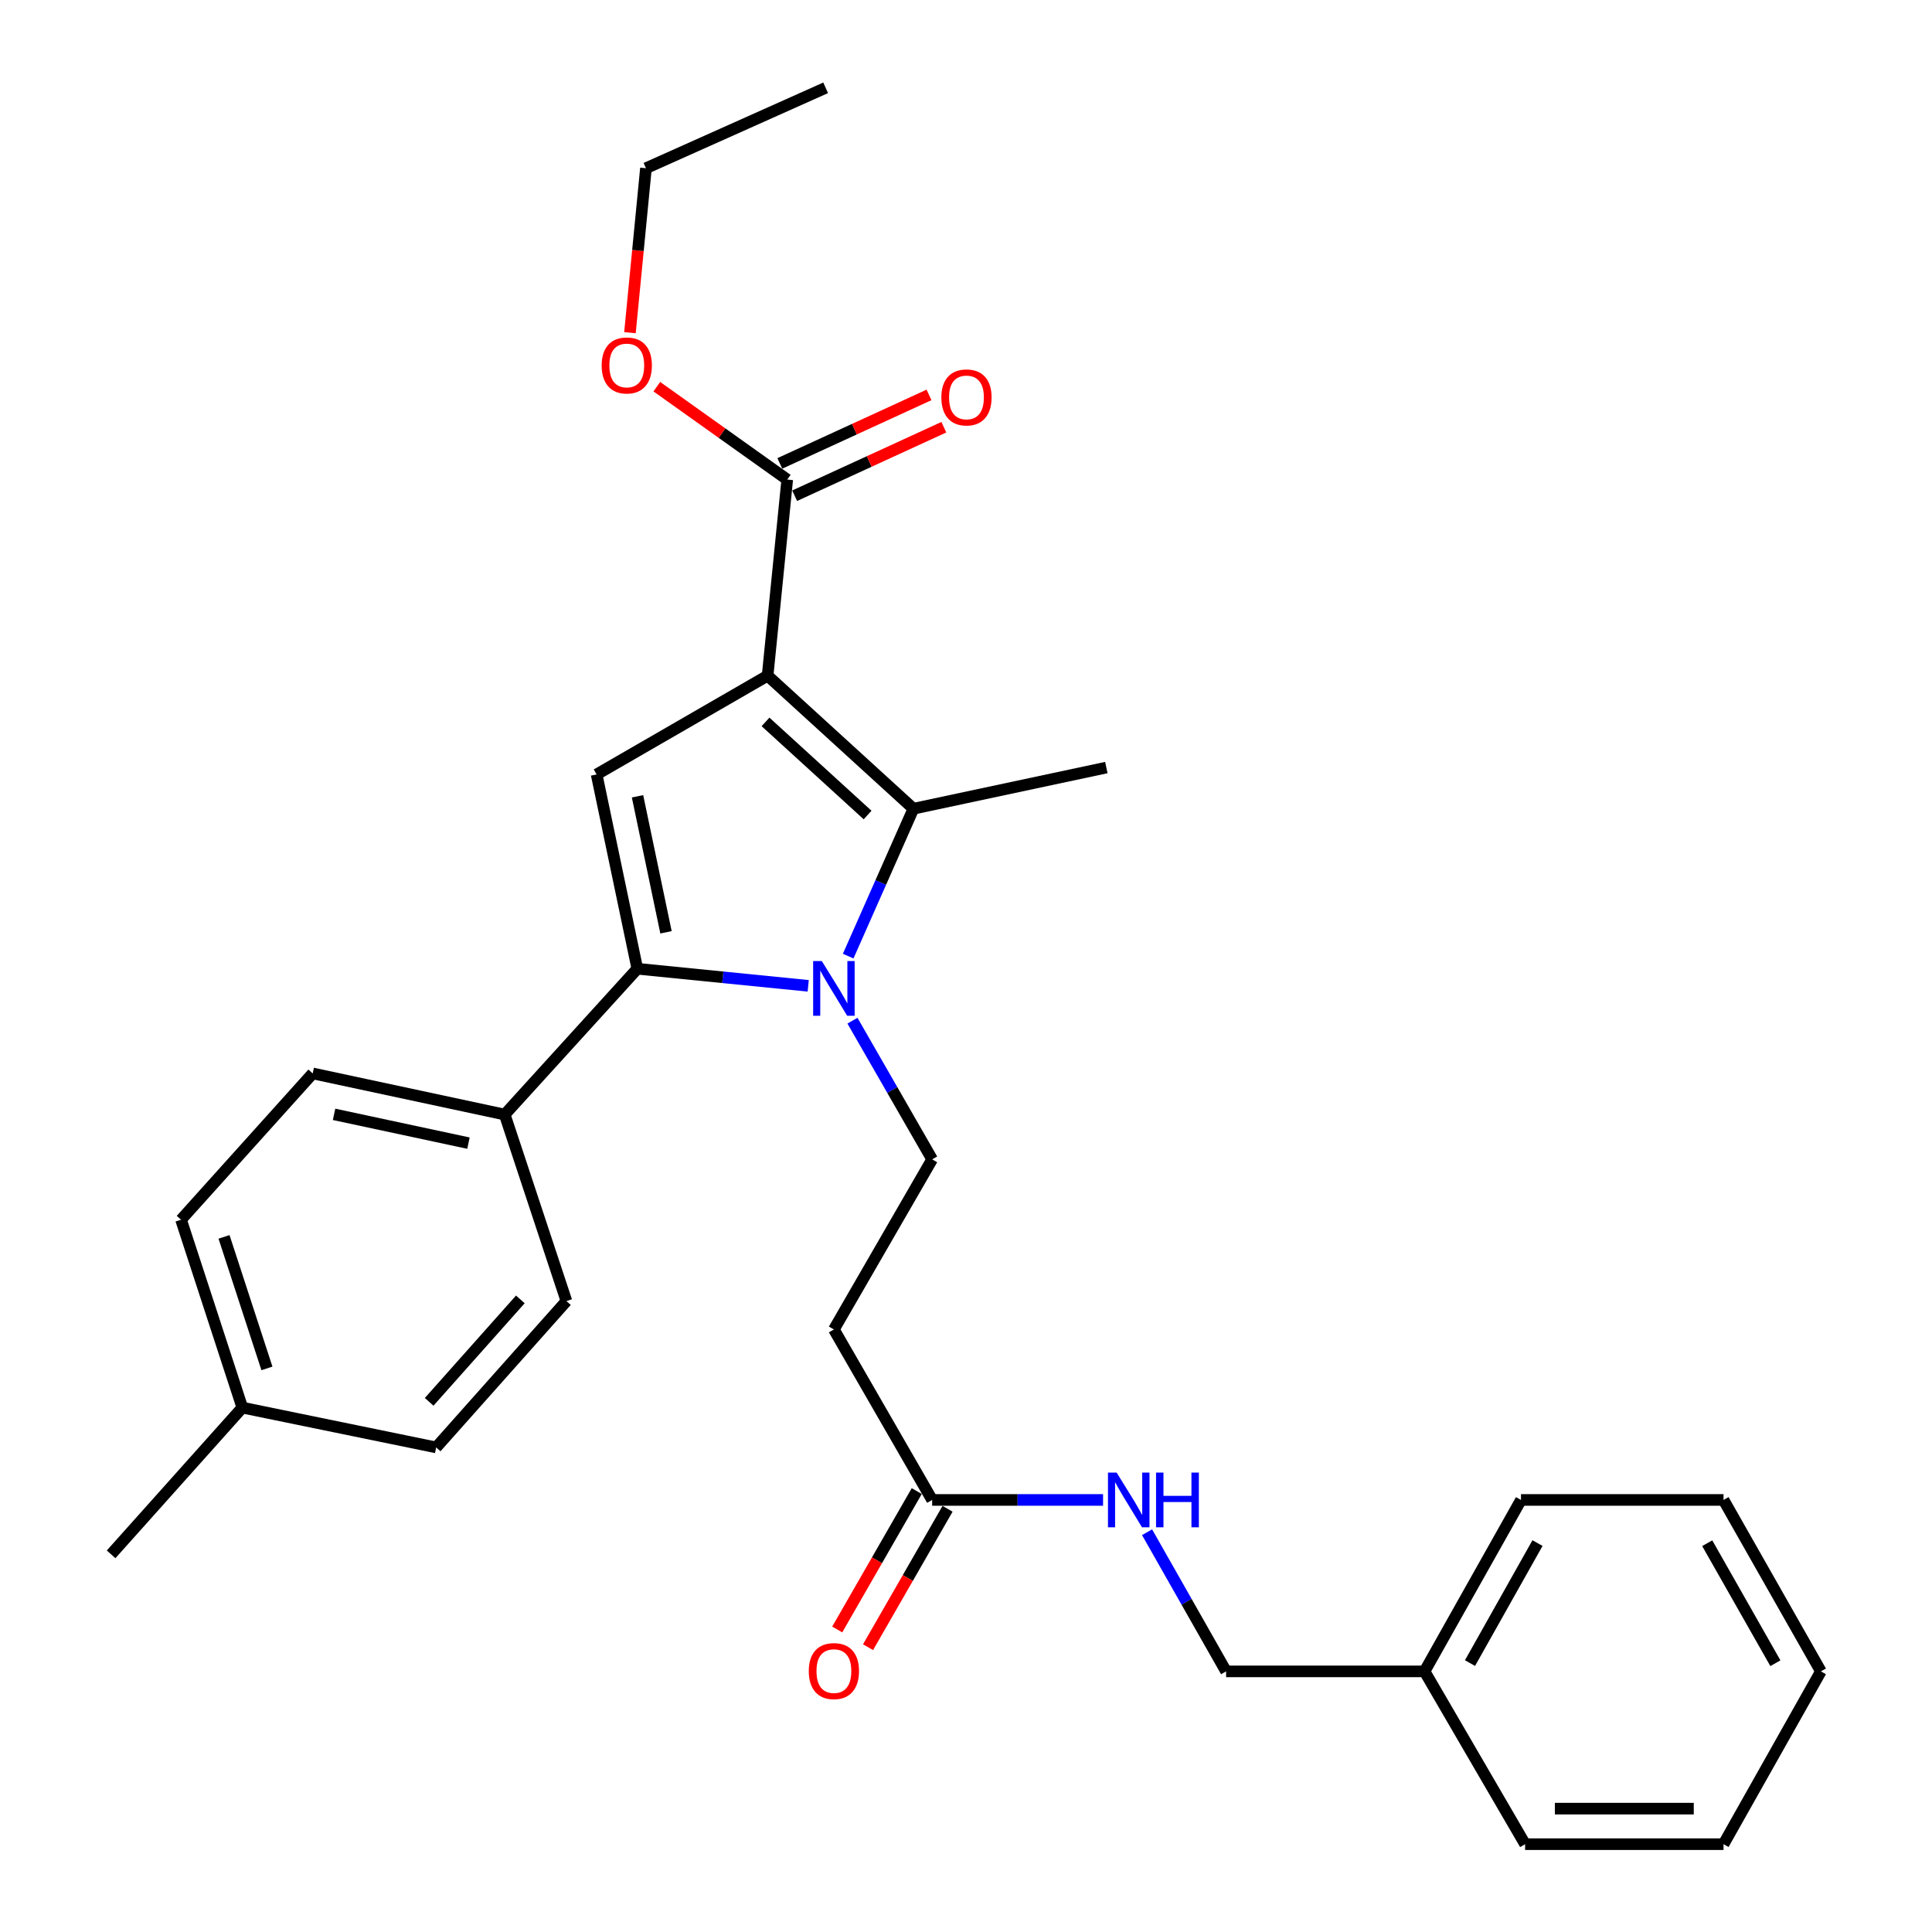<?xml version='1.0' encoding='iso-8859-1'?>
<svg version='1.1' baseProfile='full'
              xmlns='http://www.w3.org/2000/svg'
                      xmlns:rdkit='http://www.rdkit.org/xml'
                      xmlns:xlink='http://www.w3.org/1999/xlink'
                  xml:space='preserve'
width='1000px' height='1000px' viewBox='0 0 1000 1000'>
<!-- END OF HEADER -->
<rect style='opacity:1.0;fill:#FFFFFF;stroke:none' width='1000' height='1000' x='0' y='0'> </rect>
<path class='bond-1' d='M 397.313,349.735 L 472.782,418.592' style='fill:none;fill-rule:evenodd;stroke:#000000;stroke-width:6px;stroke-linecap:butt;stroke-linejoin:miter;stroke-opacity:1' />
<path class='bond-1' d='M 396.233,373.654 L 449.062,421.854' style='fill:none;fill-rule:evenodd;stroke:#000000;stroke-width:6px;stroke-linecap:butt;stroke-linejoin:miter;stroke-opacity:1' />
<path class='bond-3' d='M 397.313,349.735 L 308.811,400.849' style='fill:none;fill-rule:evenodd;stroke:#000000;stroke-width:6px;stroke-linecap:butt;stroke-linejoin:miter;stroke-opacity:1' />
<path class='bond-4' d='M 397.313,349.735 L 407.472,248.223' style='fill:none;fill-rule:evenodd;stroke:#000000;stroke-width:6px;stroke-linecap:butt;stroke-linejoin:miter;stroke-opacity:1' />
<path class='bond-0' d='M 439.016,494.888 L 455.899,456.74' style='fill:none;fill-rule:evenodd;stroke:#0000FF;stroke-width:6px;stroke-linecap:butt;stroke-linejoin:miter;stroke-opacity:1' />
<path class='bond-0' d='M 455.899,456.74 L 472.782,418.592' style='fill:none;fill-rule:evenodd;stroke:#000000;stroke-width:6px;stroke-linecap:butt;stroke-linejoin:miter;stroke-opacity:1' />
<path class='bond-5' d='M 441.228,528.302 L 461.855,564.192' style='fill:none;fill-rule:evenodd;stroke:#0000FF;stroke-width:6px;stroke-linecap:butt;stroke-linejoin:miter;stroke-opacity:1' />
<path class='bond-5' d='M 461.855,564.192 L 482.482,600.081' style='fill:none;fill-rule:evenodd;stroke:#000000;stroke-width:6px;stroke-linecap:butt;stroke-linejoin:miter;stroke-opacity:1' />
<path class='bond-29' d='M 418.327,510.261 L 374.102,505.841' style='fill:none;fill-rule:evenodd;stroke:#0000FF;stroke-width:6px;stroke-linecap:butt;stroke-linejoin:miter;stroke-opacity:1' />
<path class='bond-29' d='M 374.102,505.841 L 329.876,501.421' style='fill:none;fill-rule:evenodd;stroke:#000000;stroke-width:6px;stroke-linecap:butt;stroke-linejoin:miter;stroke-opacity:1' />
<path class='bond-15' d='M 472.782,418.592 L 572.639,397.292' style='fill:none;fill-rule:evenodd;stroke:#000000;stroke-width:6px;stroke-linecap:butt;stroke-linejoin:miter;stroke-opacity:1' />
<path class='bond-2' d='M 329.876,501.421 L 308.811,400.849' style='fill:none;fill-rule:evenodd;stroke:#000000;stroke-width:6px;stroke-linecap:butt;stroke-linejoin:miter;stroke-opacity:1' />
<path class='bond-2' d='M 344.723,482.563 L 329.978,412.163' style='fill:none;fill-rule:evenodd;stroke:#000000;stroke-width:6px;stroke-linecap:butt;stroke-linejoin:miter;stroke-opacity:1' />
<path class='bond-8' d='M 329.876,501.421 L 261.234,576.89' style='fill:none;fill-rule:evenodd;stroke:#000000;stroke-width:6px;stroke-linecap:butt;stroke-linejoin:miter;stroke-opacity:1' />
<path class='bond-10' d='M 411.31,256.583 L 449.921,238.853' style='fill:none;fill-rule:evenodd;stroke:#000000;stroke-width:6px;stroke-linecap:butt;stroke-linejoin:miter;stroke-opacity:1' />
<path class='bond-10' d='M 449.921,238.853 L 488.532,221.124' style='fill:none;fill-rule:evenodd;stroke:#FF0000;stroke-width:6px;stroke-linecap:butt;stroke-linejoin:miter;stroke-opacity:1' />
<path class='bond-10' d='M 403.633,239.864 L 442.244,222.134' style='fill:none;fill-rule:evenodd;stroke:#000000;stroke-width:6px;stroke-linecap:butt;stroke-linejoin:miter;stroke-opacity:1' />
<path class='bond-10' d='M 442.244,222.134 L 480.855,204.405' style='fill:none;fill-rule:evenodd;stroke:#FF0000;stroke-width:6px;stroke-linecap:butt;stroke-linejoin:miter;stroke-opacity:1' />
<path class='bond-14' d='M 407.472,248.223 L 373.72,224.186' style='fill:none;fill-rule:evenodd;stroke:#000000;stroke-width:6px;stroke-linecap:butt;stroke-linejoin:miter;stroke-opacity:1' />
<path class='bond-14' d='M 373.72,224.186 L 339.968,200.149' style='fill:none;fill-rule:evenodd;stroke:#FF0000;stroke-width:6px;stroke-linecap:butt;stroke-linejoin:miter;stroke-opacity:1' />
<path class='bond-6' d='M 482.482,600.081 L 431.623,688.122' style='fill:none;fill-rule:evenodd;stroke:#000000;stroke-width:6px;stroke-linecap:butt;stroke-linejoin:miter;stroke-opacity:1' />
<path class='bond-7' d='M 431.623,688.122 L 482.482,776.368' style='fill:none;fill-rule:evenodd;stroke:#000000;stroke-width:6px;stroke-linecap:butt;stroke-linejoin:miter;stroke-opacity:1' />
<path class='bond-9' d='M 482.482,776.368 L 526.713,776.368' style='fill:none;fill-rule:evenodd;stroke:#000000;stroke-width:6px;stroke-linecap:butt;stroke-linejoin:miter;stroke-opacity:1' />
<path class='bond-9' d='M 526.713,776.368 L 570.945,776.368' style='fill:none;fill-rule:evenodd;stroke:#0000FF;stroke-width:6px;stroke-linecap:butt;stroke-linejoin:miter;stroke-opacity:1' />
<path class='bond-11' d='M 474.506,771.785 L 453.925,807.599' style='fill:none;fill-rule:evenodd;stroke:#000000;stroke-width:6px;stroke-linecap:butt;stroke-linejoin:miter;stroke-opacity:1' />
<path class='bond-11' d='M 453.925,807.599 L 433.344,843.414' style='fill:none;fill-rule:evenodd;stroke:#FF0000;stroke-width:6px;stroke-linecap:butt;stroke-linejoin:miter;stroke-opacity:1' />
<path class='bond-11' d='M 490.457,780.951 L 469.876,816.766' style='fill:none;fill-rule:evenodd;stroke:#000000;stroke-width:6px;stroke-linecap:butt;stroke-linejoin:miter;stroke-opacity:1' />
<path class='bond-11' d='M 469.876,816.766 L 449.295,852.58' style='fill:none;fill-rule:evenodd;stroke:#FF0000;stroke-width:6px;stroke-linecap:butt;stroke-linejoin:miter;stroke-opacity:1' />
<path class='bond-12' d='M 261.234,576.89 L 161.858,555.601' style='fill:none;fill-rule:evenodd;stroke:#000000;stroke-width:6px;stroke-linecap:butt;stroke-linejoin:miter;stroke-opacity:1' />
<path class='bond-12' d='M 242.474,591.686 L 172.911,576.783' style='fill:none;fill-rule:evenodd;stroke:#000000;stroke-width:6px;stroke-linecap:butt;stroke-linejoin:miter;stroke-opacity:1' />
<path class='bond-13' d='M 261.234,576.89 L 293.184,673.435' style='fill:none;fill-rule:evenodd;stroke:#000000;stroke-width:6px;stroke-linecap:butt;stroke-linejoin:miter;stroke-opacity:1' />
<path class='bond-16' d='M 593.72,793.079 L 614.174,829.092' style='fill:none;fill-rule:evenodd;stroke:#0000FF;stroke-width:6px;stroke-linecap:butt;stroke-linejoin:miter;stroke-opacity:1' />
<path class='bond-16' d='M 614.174,829.092 L 634.627,865.104' style='fill:none;fill-rule:evenodd;stroke:#000000;stroke-width:6px;stroke-linecap:butt;stroke-linejoin:miter;stroke-opacity:1' />
<path class='bond-17' d='M 161.858,555.601 L 93.707,631.326' style='fill:none;fill-rule:evenodd;stroke:#000000;stroke-width:6px;stroke-linecap:butt;stroke-linejoin:miter;stroke-opacity:1' />
<path class='bond-18' d='M 293.184,673.435 L 225.758,749.181' style='fill:none;fill-rule:evenodd;stroke:#000000;stroke-width:6px;stroke-linecap:butt;stroke-linejoin:miter;stroke-opacity:1' />
<path class='bond-18' d='M 269.329,672.565 L 222.13,725.587' style='fill:none;fill-rule:evenodd;stroke:#000000;stroke-width:6px;stroke-linecap:butt;stroke-linejoin:miter;stroke-opacity:1' />
<path class='bond-21' d='M 326.061,172.194 L 330.202,129.634' style='fill:none;fill-rule:evenodd;stroke:#FF0000;stroke-width:6px;stroke-linecap:butt;stroke-linejoin:miter;stroke-opacity:1' />
<path class='bond-21' d='M 330.202,129.634 L 334.343,87.073' style='fill:none;fill-rule:evenodd;stroke:#000000;stroke-width:6px;stroke-linecap:butt;stroke-linejoin:miter;stroke-opacity:1' />
<path class='bond-20' d='M 634.627,865.104 L 737.345,865.104' style='fill:none;fill-rule:evenodd;stroke:#000000;stroke-width:6px;stroke-linecap:butt;stroke-linejoin:miter;stroke-opacity:1' />
<path class='bond-30' d='M 93.707,631.326 L 125.432,728.576' style='fill:none;fill-rule:evenodd;stroke:#000000;stroke-width:6px;stroke-linecap:butt;stroke-linejoin:miter;stroke-opacity:1' />
<path class='bond-30' d='M 115.955,640.208 L 138.163,708.283' style='fill:none;fill-rule:evenodd;stroke:#000000;stroke-width:6px;stroke-linecap:butt;stroke-linejoin:miter;stroke-opacity:1' />
<path class='bond-19' d='M 225.758,749.181 L 125.432,728.576' style='fill:none;fill-rule:evenodd;stroke:#000000;stroke-width:6px;stroke-linecap:butt;stroke-linejoin:miter;stroke-opacity:1' />
<path class='bond-22' d='M 125.432,728.576 L 57.505,804.526' style='fill:none;fill-rule:evenodd;stroke:#000000;stroke-width:6px;stroke-linecap:butt;stroke-linejoin:miter;stroke-opacity:1' />
<path class='bond-23' d='M 737.345,865.104 L 787.263,776.368' style='fill:none;fill-rule:evenodd;stroke:#000000;stroke-width:6px;stroke-linecap:butt;stroke-linejoin:miter;stroke-opacity:1' />
<path class='bond-23' d='M 760.867,860.814 L 795.81,798.698' style='fill:none;fill-rule:evenodd;stroke:#000000;stroke-width:6px;stroke-linecap:butt;stroke-linejoin:miter;stroke-opacity:1' />
<path class='bond-24' d='M 737.345,865.104 L 789.389,954.545' style='fill:none;fill-rule:evenodd;stroke:#000000;stroke-width:6px;stroke-linecap:butt;stroke-linejoin:miter;stroke-opacity:1' />
<path class='bond-25' d='M 334.343,87.073 L 427.361,45.455' style='fill:none;fill-rule:evenodd;stroke:#000000;stroke-width:6px;stroke-linecap:butt;stroke-linejoin:miter;stroke-opacity:1' />
<path class='bond-26' d='M 787.263,776.368 L 892.097,776.368' style='fill:none;fill-rule:evenodd;stroke:#000000;stroke-width:6px;stroke-linecap:butt;stroke-linejoin:miter;stroke-opacity:1' />
<path class='bond-27' d='M 789.389,954.545 L 892.097,954.545' style='fill:none;fill-rule:evenodd;stroke:#000000;stroke-width:6px;stroke-linecap:butt;stroke-linejoin:miter;stroke-opacity:1' />
<path class='bond-27' d='M 804.795,936.148 L 876.691,936.148' style='fill:none;fill-rule:evenodd;stroke:#000000;stroke-width:6px;stroke-linecap:butt;stroke-linejoin:miter;stroke-opacity:1' />
<path class='bond-31' d='M 892.097,776.368 L 942.495,865.104' style='fill:none;fill-rule:evenodd;stroke:#000000;stroke-width:6px;stroke-linecap:butt;stroke-linejoin:miter;stroke-opacity:1' />
<path class='bond-31' d='M 883.66,798.764 L 918.938,860.879' style='fill:none;fill-rule:evenodd;stroke:#000000;stroke-width:6px;stroke-linecap:butt;stroke-linejoin:miter;stroke-opacity:1' />
<path class='bond-28' d='M 892.097,954.545 L 942.495,865.104' style='fill:none;fill-rule:evenodd;stroke:#000000;stroke-width:6px;stroke-linecap:butt;stroke-linejoin:miter;stroke-opacity:1' />
<path  class='atom-1' d='M 425.363 497.43
L 434.643 512.43
Q 435.563 513.91, 437.043 516.59
Q 438.523 519.27, 438.603 519.43
L 438.603 497.43
L 442.363 497.43
L 442.363 525.75
L 438.483 525.75
L 428.523 509.35
Q 427.363 507.43, 426.123 505.23
Q 424.923 503.03, 424.563 502.35
L 424.563 525.75
L 420.883 525.75
L 420.883 497.43
L 425.363 497.43
' fill='#0000FF'/>
<path  class='atom-10' d='M 577.969 762.208
L 587.249 777.208
Q 588.169 778.688, 589.649 781.368
Q 591.129 784.048, 591.209 784.208
L 591.209 762.208
L 594.969 762.208
L 594.969 790.528
L 591.089 790.528
L 581.129 774.128
Q 579.969 772.208, 578.729 770.008
Q 577.529 767.808, 577.169 767.128
L 577.169 790.528
L 573.489 790.528
L 573.489 762.208
L 577.969 762.208
' fill='#0000FF'/>
<path  class='atom-10' d='M 598.369 762.208
L 602.209 762.208
L 602.209 774.248
L 616.689 774.248
L 616.689 762.208
L 620.529 762.208
L 620.529 790.528
L 616.689 790.528
L 616.689 777.448
L 602.209 777.448
L 602.209 790.528
L 598.369 790.528
L 598.369 762.208
' fill='#0000FF'/>
<path  class='atom-11' d='M 487.245 205.703
Q 487.245 198.903, 490.605 195.103
Q 493.965 191.303, 500.245 191.303
Q 506.525 191.303, 509.885 195.103
Q 513.245 198.903, 513.245 205.703
Q 513.245 212.583, 509.845 216.503
Q 506.445 220.383, 500.245 220.383
Q 494.005 220.383, 490.605 216.503
Q 487.245 212.623, 487.245 205.703
M 500.245 217.183
Q 504.565 217.183, 506.885 214.303
Q 509.245 211.383, 509.245 205.703
Q 509.245 200.143, 506.885 197.343
Q 504.565 194.503, 500.245 194.503
Q 495.925 194.503, 493.565 197.303
Q 491.245 200.103, 491.245 205.703
Q 491.245 211.423, 493.565 214.303
Q 495.925 217.183, 500.245 217.183
' fill='#FF0000'/>
<path  class='atom-12' d='M 418.623 864.949
Q 418.623 858.149, 421.983 854.349
Q 425.343 850.549, 431.623 850.549
Q 437.903 850.549, 441.263 854.349
Q 444.623 858.149, 444.623 864.949
Q 444.623 871.829, 441.223 875.749
Q 437.823 879.629, 431.623 879.629
Q 425.383 879.629, 421.983 875.749
Q 418.623 871.869, 418.623 864.949
M 431.623 876.429
Q 435.943 876.429, 438.263 873.549
Q 440.623 870.629, 440.623 864.949
Q 440.623 859.389, 438.263 856.589
Q 435.943 853.749, 431.623 853.749
Q 427.303 853.749, 424.943 856.549
Q 422.623 859.349, 422.623 864.949
Q 422.623 870.669, 424.943 873.549
Q 427.303 876.429, 431.623 876.429
' fill='#FF0000'/>
<path  class='atom-15' d='M 311.418 189.156
Q 311.418 182.356, 314.778 178.556
Q 318.138 174.756, 324.418 174.756
Q 330.698 174.756, 334.058 178.556
Q 337.418 182.356, 337.418 189.156
Q 337.418 196.036, 334.018 199.956
Q 330.618 203.836, 324.418 203.836
Q 318.178 203.836, 314.778 199.956
Q 311.418 196.076, 311.418 189.156
M 324.418 200.636
Q 328.738 200.636, 331.058 197.756
Q 333.418 194.836, 333.418 189.156
Q 333.418 183.596, 331.058 180.796
Q 328.738 177.956, 324.418 177.956
Q 320.098 177.956, 317.738 180.756
Q 315.418 183.556, 315.418 189.156
Q 315.418 194.876, 317.738 197.756
Q 320.098 200.636, 324.418 200.636
' fill='#FF0000'/>
</svg>
